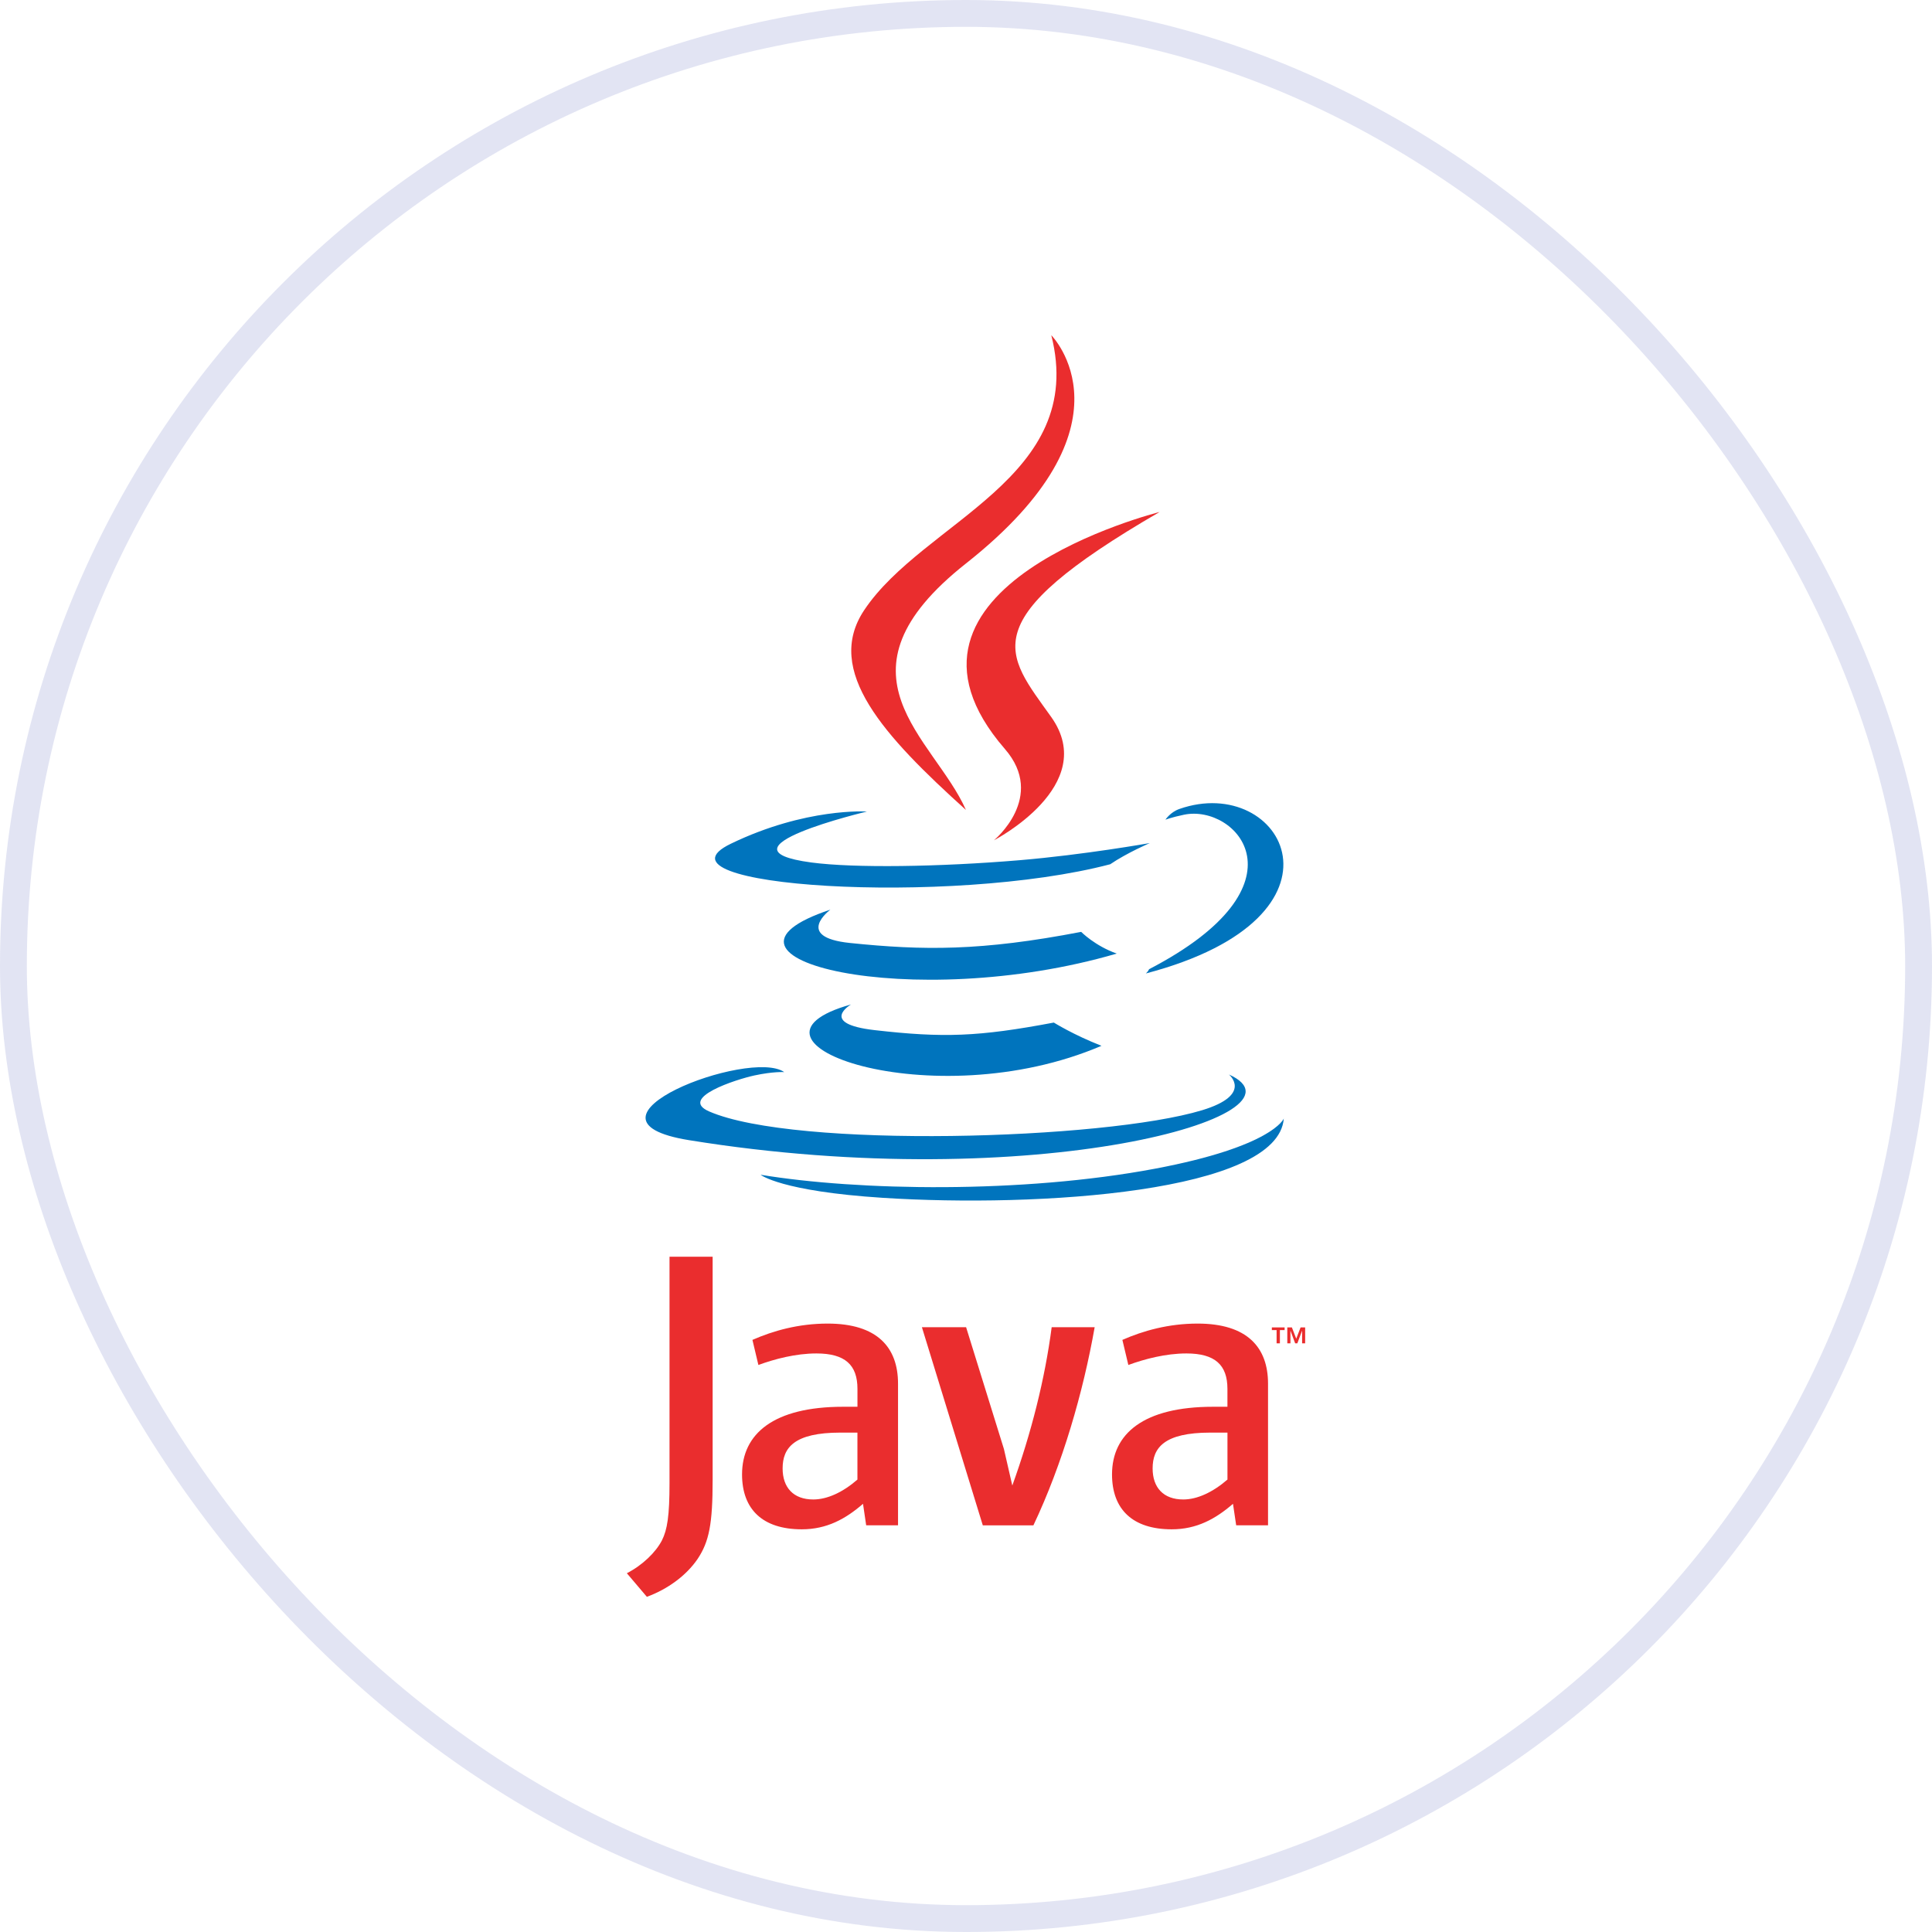 <svg xmlns="http://www.w3.org/2000/svg" width="72" height="72" fill="none" xmlns:v="https://vecta.io/nano"><rect x=".5" y=".5" width="71" height="71" rx="35.5" stroke="#414eb0" stroke-opacity=".15"/><path d="M31.718 37.431s-1.232.717.878.959c2.555.292 3.861.25 6.677-.282 0 0 .742.464 1.776.866-6.313 2.705-14.289-.157-9.33-1.542zm-.772-3.531s-1.381 1.023.729 1.242c2.73.282 4.885.305 8.617-.414 0 0 .515.523 1.326.809-7.632 2.233-16.133.176-10.672-1.637z" fill="#0074bd"/><path d="M37.449 27.912c1.557 1.792-.408 3.403-.408 3.403s3.95-2.039 2.136-4.593c-1.695-2.381-2.993-3.563 4.039-7.642 0 0-11.039 2.756-5.767 8.832z" fill="#ea2d2e"/><path d="M45.799 40.043s.912.752-1.004 1.333c-3.644 1.104-15.167 1.437-18.367.044-1.15-.501 1.008-1.195 1.686-1.341.708-.153 1.112-.125 1.112-.125-1.279-.901-8.271 1.77-3.551 2.536 12.871 2.086 23.463-.94 20.124-2.447zm-13.489-9.8s-5.861 1.392-2.075 1.899c1.599.214 4.784.165 7.754-.084 2.426-.204 4.86-.639 4.86-.639s-.855.367-1.474.789c-5.953 1.566-17.45.836-14.14-.764 2.799-1.354 5.075-1.2 5.075-1.2zm10.514 5.876c6.051-3.143 3.253-6.164 1.3-5.757-.477.1-.692.186-.692.186s.178-.279.517-.399c3.863-1.358 6.834 4.005-1.246 6.129 0 0 .093-.084.121-.159z" fill="#0074bd"/><path d="M39.178 12.492s3.351 3.352-3.178 8.506c-5.236 4.135-1.194 6.492-.002 9.187-3.056-2.758-5.298-5.186-3.794-7.444 2.208-3.316 8.326-4.924 6.975-10.248z" fill="#ea2d2e"/><path d="M32.906 44.64c5.807.371 14.726-.207 14.937-2.954 0 0-.406 1.041-4.8 1.868-4.957.933-11.071.825-14.697.226 0 0 .743.615 4.559.86z" fill="#0074bd"/><path d="M47.575 49.568h-.177v-.099h.476v.099h-.176v.494h-.123v-.494zm.951.025h-.002l-.176.469h-.081l-.174-.469h-.002v.469h-.117v-.593h.171l.162.42.162-.42h.17v.593h-.113v-.469zm-16.571 5.546c-.547.475-1.126.742-1.647.742-.74 0-1.142-.445-1.142-1.157 0-.771.43-1.335 2.152-1.335h.636v1.75zm1.512 1.706v-5.279c0-1.35-.77-2.24-2.624-2.24-1.082 0-2.031.268-2.802.608l.222.935c.608-.223 1.393-.43 2.164-.43 1.069 0 1.528.43 1.528 1.32v.667h-.534c-2.595 0-3.767 1.007-3.767 2.521 0 1.305.772 2.046 2.225 2.046.934 0 1.632-.386 2.283-.95l.118.801h1.186zm5.044 0h-1.885l-2.269-7.383h1.647l1.409 4.537.313 1.363c.711-1.972 1.215-3.974 1.467-5.9h1.602c-.429 2.43-1.201 5.099-2.283 7.383zm7.233-1.706c-.549.475-1.129.742-1.647.742-.741 0-1.142-.445-1.142-1.157 0-.771.431-1.335 2.151-1.335h.638v1.75zm1.512 1.706v-5.279c0-1.35-.772-2.24-2.625-2.24-1.083 0-2.032.268-2.803.608l.222.935c.608-.223 1.394-.43 2.165-.43 1.067 0 1.528.43 1.528 1.32v.667h-.534c-2.596 0-3.767 1.007-3.767 2.521 0 1.305.771 2.046 2.224 2.046.934 0 1.631-.386 2.284-.95l.119.801h1.186zm-21.26 1.255c-.43.63-1.127 1.128-1.889 1.409l-.746-.879c.58-.298 1.077-.778 1.308-1.226.2-.399.282-.911.282-2.138v-8.431h1.607v8.315c0 1.641-.13 2.304-.562 2.95z" fill="#ea2d2e"/></svg>